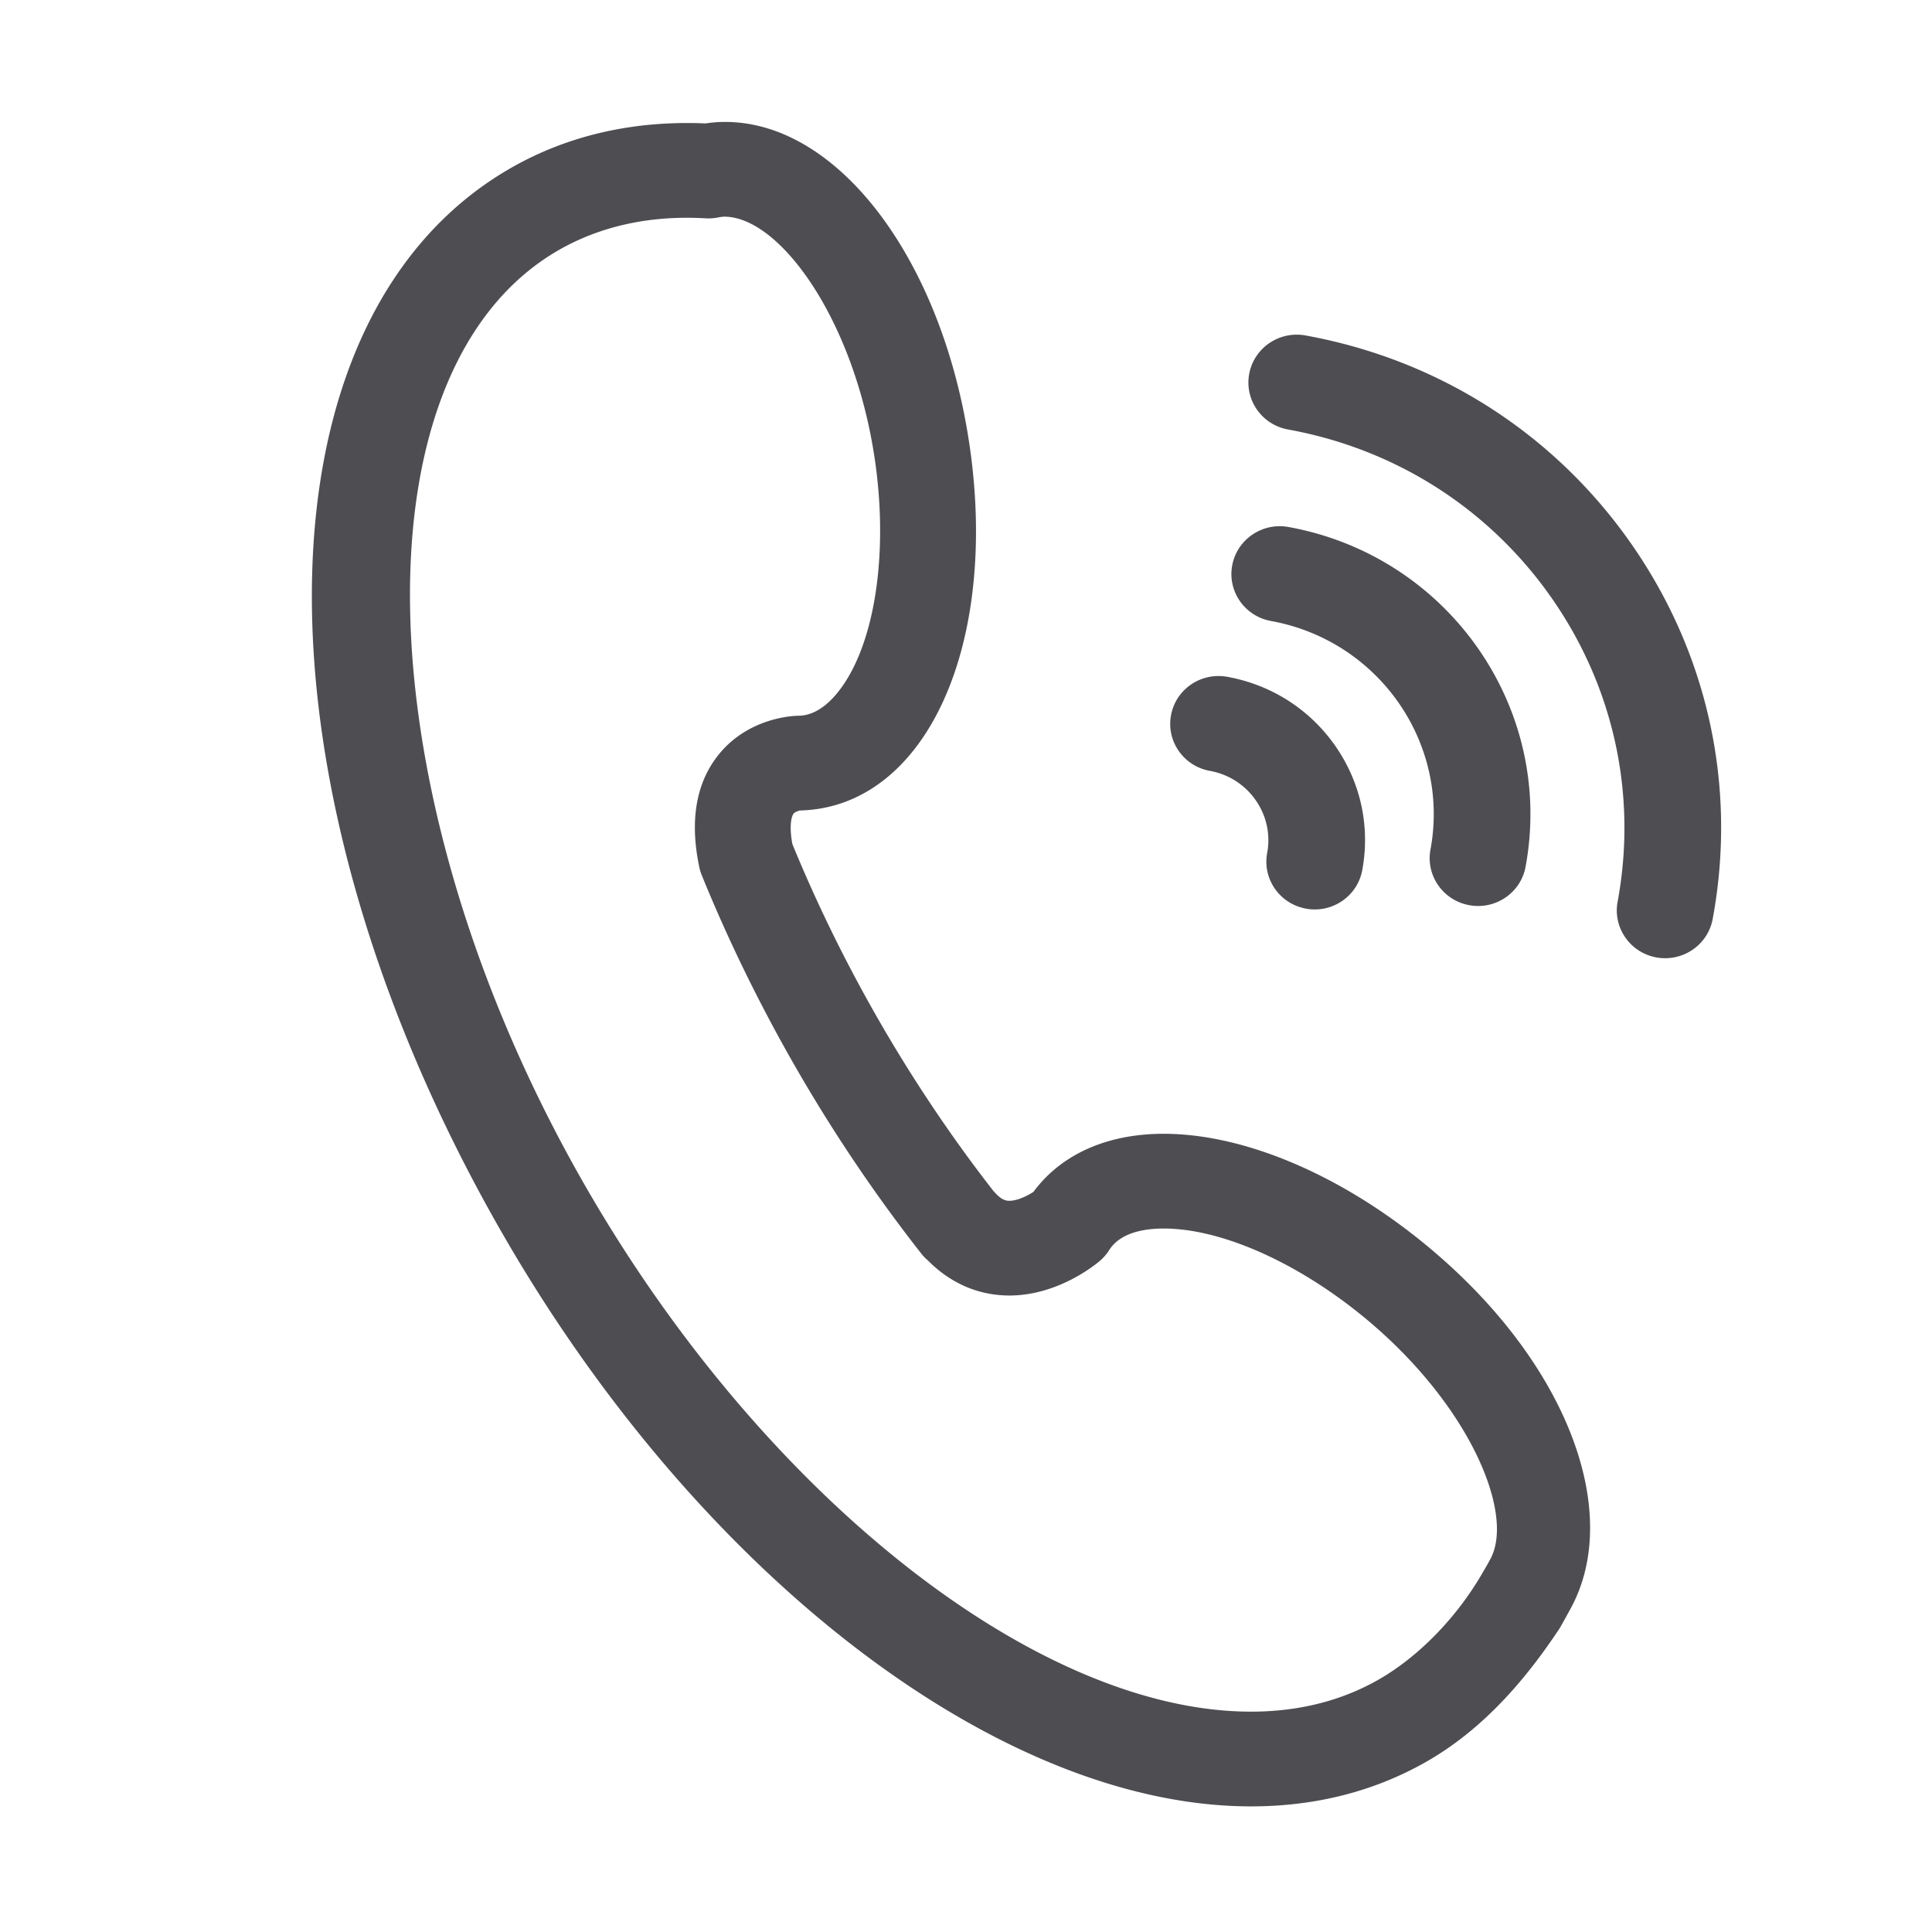 <?xml version="1.0" standalone="no"?><!DOCTYPE svg PUBLIC "-//W3C//DTD SVG 1.1//EN" "http://www.w3.org/Graphics/SVG/1.1/DTD/svg11.dtd"><svg t="1669790661411" class="icon" viewBox="0 0 1024 1024" version="1.1" xmlns="http://www.w3.org/2000/svg" p-id="8124" xmlns:xlink="http://www.w3.org/1999/xlink" width="81" height="81"><path d="M663.104 957.423c-133.523 0-293.494-122.898-398.078-305.825C129.516 414.544 132.45 167.204 271.71 88.51c30.09-16.993 64.71-24.742 102.34-23.092a66.282 66.282 0 0 1 8.544-0.774c0.206 0 1.554-0.02 1.748-0.02 61.308 0 117.344 76.202 130.352 177.26 8.49 65.913-4.031 125.497-33.477 159.386-15.645 18.001-35.307 27.795-57.322 28.31-0.02 0-2.44 0.644-3.253 1.632-1.131 1.377-2.456 6.274-0.694 16.087 12.713 31.056 27.793 61.878 44.832 91.692 18.544 32.427 39.328 63.488 61.815 92.33 0.251 0.281 0.497 0.539 0.754 0.797 3.852 4.317 6.427 4.317 7.662 4.317 4.311 0 9.567-2.663 12.717-4.701 14.71-19.915 39.008-30.803 69.03-30.803 40.397 0 88.515 19.437 132.046 53.33 79.863 62.204 112.66 145.83 83.465 198.672-2.598 4.708-2.859 5.219-5.438 9.808-19.337 29.33-42.173 54.82-71.446 71.355-27.403 15.49-58.449 23.327-92.295 23.327h0.014z m-46.347-306.277c-9.868 0-22.895 1.976-28.875 11.448a25.105 25.105 0 0 1-4.896 5.671c-2.195 1.889-22.197 18.385-47.97 18.385-16.258 0-31.076-6.377-43.085-18.468a25.734 25.734 0 0 1-3.651-3.783c-24.682-31.42-47.449-65.294-67.687-100.686-18.55-32.457-34.923-66.069-48.67-99.894a25.604 25.604 0 0 1-1.303-4.3c-5.187-24.848-1.64-45.016 10.557-59.9 15.987-19.524 39.762-20.255 41.967-20.255 2.56-0.068 10.37-0.238 19.573-10.824 19.632-22.596 28.111-69.827 21.61-120.3-9.83-76.352-50.329-133.402-80.479-133.402-1.195 0.044-2.372 0.239-3.524 0.473a26.511 26.511 0 0 1-6.27 0.409c-28.678-1.694-54.91 3.845-77.146 16.389-110.843 62.627-105.194 289.202 12.324 494.766 94.367 165.063 239.873 280.333 353.872 280.333 24.884 0 47.46-5.608 67.091-16.71 21.65-12.242 41.716-33.11 55.122-56.065 1.132-1.939 2.578-4.333 4.64-8.16 13.471-24.985-12.87-86.079-72.563-132.56-34.235-26.65-71.85-42.567-100.637-42.567z m80.089-169.117c-1.526 0-3.09-0.15-4.647-0.433-13.918-2.531-23.136-15.723-20.572-29.49 1.81-9.836-0.34-19.782-6.083-27.983-5.734-8.226-14.366-13.747-24.302-15.552-13.918-2.512-23.136-15.719-20.582-29.487 2.55-13.766 15.872-22.874 29.815-20.362 23.397 4.234 43.723 17.246 57.244 36.6 13.505 19.373 18.589 42.786 14.296 65.917-2.263 12.218-13.037 20.79-25.17 20.79z m86.576-1.83c-1.536 0-3.096-0.146-4.652-0.43-13.918-2.51-23.136-15.716-20.587-29.487 10.468-56.44-27.447-110.782-84.518-121.136-13.909-2.51-23.126-15.722-20.573-29.468 2.55-13.765 15.937-22.874 29.815-20.361 84.864 15.382 141.24 96.18 125.67 180.117-2.26 12.218-13.028 20.765-25.155 20.765z m99.165 27.668a26.08 26.08 0 0 1-4.647-0.408c-13.923-2.536-23.125-15.743-20.576-29.488 10.468-56.509-1.934-113.665-34.92-160.959-32.998-47.274-82.633-79.017-139.752-89.37-13.923-2.536-23.141-15.722-20.586-29.489 2.559-13.77 15.925-22.872 29.815-20.362 70.6 12.803 131.922 52.022 172.683 110.443 40.776 58.416 56.096 129.042 43.153 198.863-2.27 12.222-13.044 20.77-25.17 20.77z m0 0" p-id="8125" fill="#4e4d52"></path></svg>